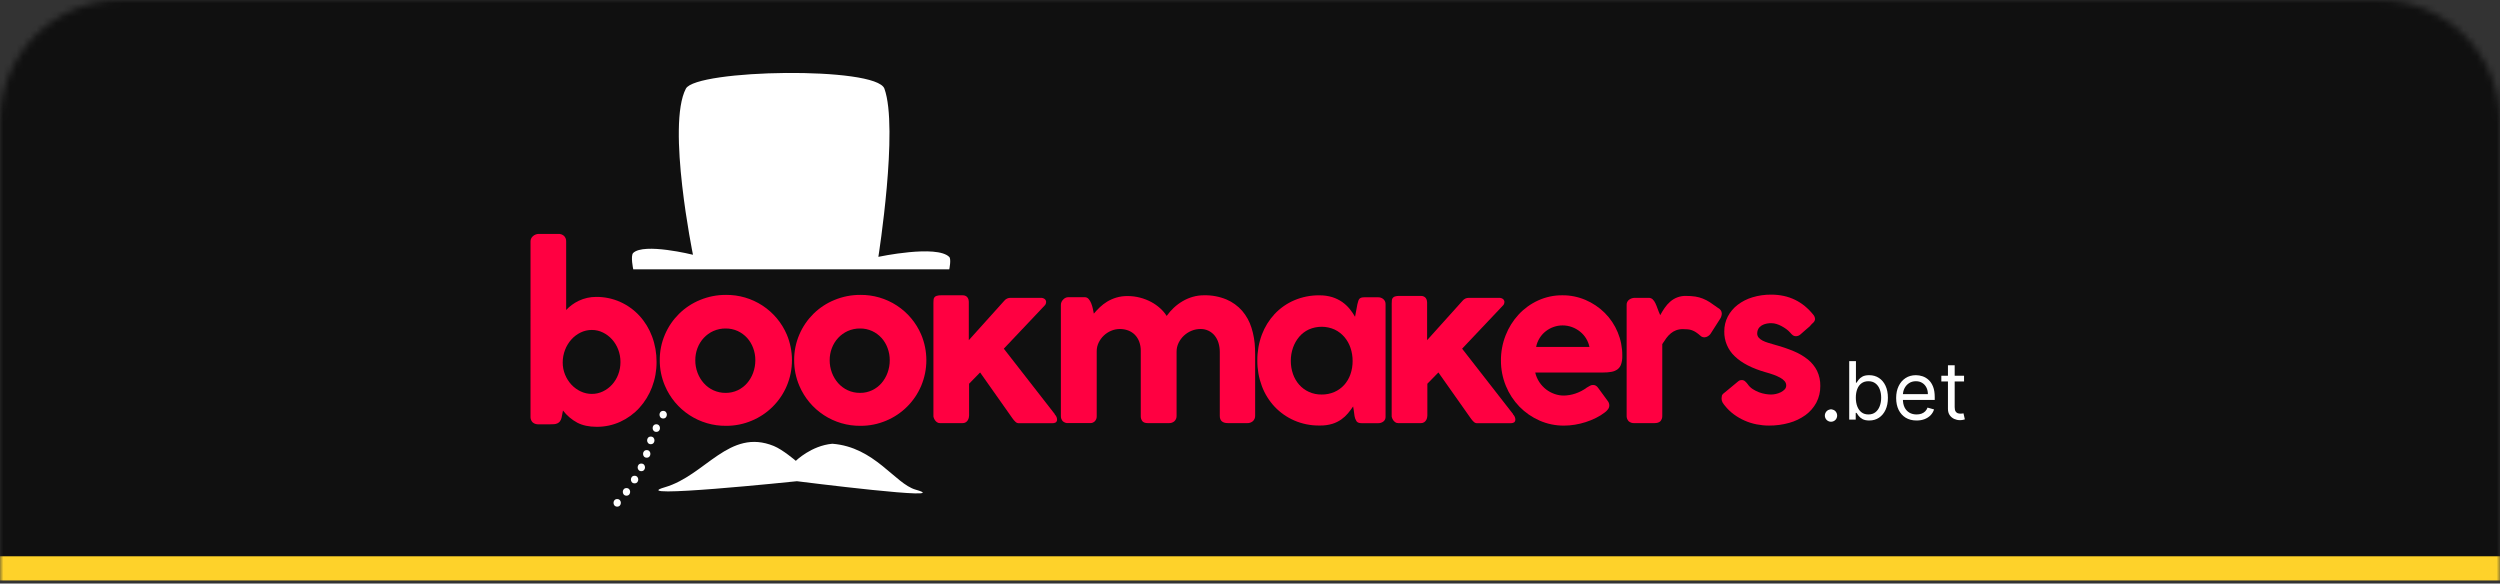 <svg xmlns="http://www.w3.org/2000/svg" width="377" height="88" viewBox="0 0 377 88" fill="none"><rect x="0" y="0" width="377" height="88" fill="#333333" stroke="none"/><mask id="mask0_115_29" style="mask-type:alpha" maskUnits="userSpaceOnUse" x="0" y="0" width="377" height="88"><path d="M0 18.236C0 8.165 8.165 0 18.236 0H358.764C368.835 0 377 8.165 377 18.236V88H0V18.236Z" fill="#313131"></path></mask><g mask="url(#mask0_115_29)"><rect x="-12.765" y="-6.382" width="403.021" height="92.093" fill="#101010" stroke="#FED22A" stroke-width="3.647"></rect></g><path d="M275.187 62.669C275.186 62.544 275.211 62.419 275.261 62.305C275.309 62.195 275.377 62.094 275.46 62.008C275.543 61.923 275.642 61.856 275.752 61.811C275.867 61.762 275.991 61.737 276.116 61.738C276.241 61.738 276.365 61.763 276.481 61.811C276.591 61.855 276.692 61.922 276.776 62.008C276.858 62.094 276.924 62.195 276.971 62.305C277.019 62.42 277.043 62.544 277.043 62.669C277.043 62.794 277.019 62.918 276.971 63.034C276.926 63.144 276.859 63.244 276.775 63.328C276.691 63.412 276.591 63.479 276.481 63.524C276.366 63.574 276.241 63.6 276.116 63.599C275.991 63.601 275.866 63.575 275.752 63.524C275.643 63.477 275.544 63.411 275.46 63.327C275.376 63.243 275.308 63.143 275.261 63.034C275.211 62.919 275.185 62.795 275.187 62.669Z" fill="white"></path><path d="M276.126 63.342C275.914 63.342 275.731 63.266 275.579 63.114C275.427 62.962 275.351 62.78 275.351 62.568C275.351 62.355 275.427 62.173 275.579 62.021C275.731 61.869 275.914 61.793 276.126 61.793C276.338 61.793 276.52 61.869 276.672 62.021C276.824 62.173 276.9 62.355 276.9 62.568C276.9 62.708 276.865 62.837 276.793 62.955C276.724 63.073 276.631 63.167 276.513 63.239C276.398 63.308 276.269 63.342 276.126 63.342ZM278.861 63.273V54.46H279.876V57.713H279.962C280.037 57.599 280.14 57.452 280.272 57.274C280.407 57.094 280.599 56.933 280.849 56.792C281.101 56.649 281.443 56.577 281.873 56.577C282.43 56.577 282.92 56.716 283.345 56.995C283.77 57.273 284.101 57.667 284.339 58.178C284.577 58.689 284.696 59.291 284.696 59.986C284.696 60.686 284.577 61.292 284.339 61.806C284.101 62.317 283.771 62.712 283.349 62.994C282.928 63.272 282.441 63.411 281.89 63.411C281.466 63.411 281.126 63.341 280.87 63.2C280.615 63.057 280.419 62.895 280.281 62.714C280.143 62.53 280.037 62.378 279.962 62.258H279.842V63.273H278.861ZM279.859 59.968C279.859 60.468 279.932 60.908 280.079 61.289C280.225 61.668 280.439 61.965 280.72 62.18C281.001 62.393 281.345 62.499 281.753 62.499C282.177 62.499 282.532 62.387 282.816 62.163C283.103 61.937 283.318 61.632 283.461 61.251C283.607 60.866 283.681 60.439 283.681 59.968C283.681 59.504 283.609 59.085 283.465 58.712C283.325 58.336 283.111 58.039 282.824 57.821C282.54 57.6 282.183 57.489 281.753 57.489C281.34 57.489 280.992 57.594 280.711 57.804C280.43 58.01 280.218 58.3 280.074 58.673C279.931 59.043 279.859 59.475 279.859 59.968ZM289.021 63.411C288.384 63.411 287.835 63.271 287.373 62.989C286.914 62.705 286.56 62.309 286.31 61.802C286.063 61.291 285.94 60.697 285.94 60.02C285.94 59.343 286.063 58.746 286.31 58.23C286.56 57.71 286.907 57.306 287.352 57.016C287.799 56.724 288.321 56.577 288.918 56.577C289.262 56.577 289.602 56.635 289.938 56.749C290.274 56.864 290.579 57.051 290.855 57.309C291.13 57.564 291.349 57.903 291.513 58.324C291.677 58.746 291.758 59.265 291.758 59.882V60.313H286.663V59.435H290.725C290.725 59.062 290.651 58.729 290.502 58.436C290.355 58.144 290.146 57.913 289.873 57.743C289.604 57.574 289.285 57.489 288.918 57.489C288.513 57.489 288.163 57.59 287.868 57.791C287.575 57.989 287.35 58.247 287.192 58.565C287.034 58.884 286.956 59.225 286.956 59.59V60.175C286.956 60.674 287.042 61.097 287.214 61.444C287.389 61.789 287.631 62.051 287.941 62.232C288.251 62.41 288.611 62.499 289.021 62.499C289.288 62.499 289.529 62.462 289.744 62.387C289.962 62.309 290.15 62.195 290.308 62.043C290.466 61.888 290.588 61.696 290.674 61.466L291.655 61.741C291.552 62.074 291.378 62.367 291.134 62.619C290.89 62.869 290.589 63.064 290.231 63.205C289.872 63.342 289.469 63.411 289.021 63.411ZM296.178 56.663V57.524H292.752V56.663H296.178ZM293.751 55.08H294.766V61.38C294.766 61.667 294.808 61.882 294.891 62.025C294.977 62.166 295.086 62.261 295.218 62.309C295.353 62.355 295.495 62.378 295.644 62.378C295.756 62.378 295.848 62.373 295.92 62.361C295.992 62.347 296.049 62.335 296.092 62.327L296.299 63.239C296.23 63.265 296.134 63.291 296.01 63.316C295.887 63.345 295.73 63.359 295.541 63.359C295.254 63.359 294.973 63.298 294.698 63.175C294.425 63.051 294.198 62.863 294.018 62.611C293.84 62.358 293.751 62.04 293.751 61.655V55.08Z" fill="white"></path><path d="M100.007 63.109C100.747 63.109 100.747 61.96 100.007 61.96C99.267 61.96 99.267 63.109 100.007 63.109Z" fill="white"></path><path d="M98.971 65.128C99.711 65.128 99.711 63.98 98.971 63.98C98.231 63.98 98.231 65.128 98.971 65.128Z" fill="white"></path><path d="M98.14 66.985C98.88 66.985 98.88 65.836 98.14 65.836C97.4 65.836 97.4 66.985 98.14 66.985Z" fill="white"></path><path d="M97.526 69.021C98.266 69.021 98.266 67.874 97.526 67.874C96.786 67.874 96.786 69.021 97.526 69.021Z" fill="white"></path><path d="M96.712 71.053C97.452 71.053 97.452 69.905 96.712 69.905C95.972 69.905 95.972 71.053 96.712 71.053Z" fill="white"></path><path d="M95.695 72.892C96.435 72.892 96.435 71.744 95.695 71.744C94.955 71.744 94.955 72.892 95.695 72.892Z" fill="white"></path><path d="M94.473 74.749C95.213 74.749 95.213 73.601 94.473 73.601C93.733 73.601 93.733 74.749 94.473 74.749Z" fill="white"></path><path d="M93.073 76.402C93.812 76.402 93.812 75.256 93.073 75.256C92.333 75.256 92.333 76.402 93.073 76.402Z" fill="white"></path><path d="M116.686 67.254C109.961 64.52 106.403 71.689 100.257 73.478C93.973 75.301 120.176 72.567 120.176 72.567C120.176 72.567 144.453 75.644 138.087 73.843C134.966 72.959 131.915 67.406 125.511 66.917C122.323 67.21 120.01 69.494 120.01 69.494C120.01 69.494 118.044 67.806 116.686 67.254Z" fill="white"></path><path d="M95.493 40.616H143.149C143.149 40.616 143.474 39.072 143.149 38.749C141.259 36.859 132.458 38.731 132.458 38.731C132.458 38.731 135.522 19.335 133.369 13.368C132.146 9.969 104.957 10.461 103.43 13.368C100.514 18.916 104.5 38.418 104.5 38.418C104.5 38.418 97.108 36.577 95.487 38.144C95.053 38.563 95.493 40.616 95.493 40.616Z" fill="white"></path><path d="M260.112 61.177C259.974 61.019 259.851 60.847 259.747 60.665C259.651 60.477 259.605 60.268 259.612 60.056C259.615 59.929 259.631 59.803 259.659 59.679C259.692 59.532 259.842 59.36 260.115 59.167L262.144 57.485C262.223 57.412 262.321 57.363 262.426 57.341C262.505 57.322 262.586 57.312 262.667 57.312C262.845 57.312 263.016 57.376 263.15 57.494C263.294 57.618 263.423 57.757 263.536 57.91C263.739 58.215 264.002 58.475 264.311 58.673C264.611 58.868 264.932 59.031 265.268 59.158C265.584 59.277 265.911 59.364 266.244 59.419C266.519 59.465 266.797 59.491 267.076 59.495C267.321 59.492 267.565 59.464 267.805 59.41C268.063 59.353 268.313 59.265 268.55 59.147C268.767 59.042 268.963 58.898 269.13 58.722C269.282 58.56 269.365 58.345 269.361 58.123C269.362 57.88 269.272 57.645 269.109 57.465C268.917 57.252 268.688 57.076 268.433 56.944C268.116 56.774 267.787 56.628 267.447 56.508C267.072 56.373 266.672 56.247 266.248 56.131C264.21 55.551 262.664 54.752 261.608 53.734C261.095 53.255 260.689 52.673 260.416 52.026C260.142 51.38 260.008 50.683 260.022 49.981C260.012 49.198 260.194 48.425 260.553 47.729C260.912 47.047 261.413 46.45 262.023 45.979C262.692 45.466 263.449 45.08 264.256 44.838C265.177 44.559 266.136 44.421 267.099 44.432C269.742 44.432 271.876 45.465 273.5 47.53C273.573 47.626 273.629 47.734 273.664 47.849C273.694 47.94 273.71 48.034 273.713 48.13C273.696 48.272 273.642 48.408 273.558 48.525C273.44 48.661 273.31 48.788 273.17 48.902H273.19L273.132 48.961L273.094 48.999L272.911 49.211L272.39 49.657C272.068 49.94 271.79 50.185 271.559 50.386C271.379 50.569 271.137 50.679 270.881 50.696C270.697 50.709 270.514 50.661 270.36 50.559C270.218 50.444 270.088 50.315 269.973 50.173C269.795 49.968 269.594 49.785 269.374 49.626C269.141 49.459 268.897 49.307 268.645 49.172C268.402 49.04 268.146 48.933 267.881 48.853C267.645 48.779 267.399 48.74 267.152 48.737C266.757 48.724 266.363 48.786 265.991 48.919C265.748 49.009 265.527 49.151 265.344 49.334C265.207 49.475 265.107 49.648 265.052 49.837C265.014 49.974 264.991 50.114 264.985 50.255C264.976 50.499 265.059 50.737 265.218 50.922C265.385 51.105 265.585 51.256 265.807 51.367C266.065 51.496 266.333 51.602 266.609 51.685L267.46 51.937L267.79 52.034C268.711 52.284 269.615 52.594 270.496 52.961C271.261 53.273 271.977 53.693 272.623 54.208C273.2 54.67 273.672 55.251 274.007 55.91C274.349 56.624 274.519 57.409 274.501 58.201C274.516 59.08 274.309 59.948 273.901 60.725C273.502 61.466 272.941 62.107 272.261 62.601C271.517 63.133 270.685 63.529 269.804 63.771C268.816 64.048 267.795 64.184 266.769 64.177C266.143 64.177 265.518 64.116 264.903 63.995C263.665 63.755 262.496 63.243 261.48 62.497C260.967 62.121 260.506 61.677 260.112 61.177Z" fill="#FF0041"></path><path d="M245.297 46.018C245.284 45.855 245.313 45.692 245.382 45.545C245.452 45.397 245.559 45.271 245.693 45.178C245.928 45.012 246.207 44.921 246.495 44.915H248.603C248.716 44.91 248.828 44.927 248.934 44.965C249.04 45.003 249.138 45.062 249.221 45.137C249.39 45.306 249.527 45.503 249.628 45.719C249.757 45.989 249.87 46.266 249.967 46.55C250.076 46.865 250.209 47.191 250.362 47.527C250.564 47.15 250.787 46.785 251.029 46.433C251.264 46.091 251.54 45.778 251.851 45.504C252.51 44.916 253.369 44.601 254.251 44.625C254.724 44.621 255.196 44.653 255.664 44.722C256.051 44.784 256.43 44.888 256.794 45.032C257.162 45.18 257.516 45.363 257.849 45.578C258.195 45.804 258.589 46.078 259.028 46.401C259.44 46.621 259.646 46.916 259.646 47.29C259.636 47.557 259.556 47.817 259.415 48.044L258.055 50.175C257.896 50.48 257.626 50.712 257.301 50.822C257.143 50.878 256.974 50.886 256.812 50.847C256.65 50.807 256.503 50.721 256.389 50.6C256.186 50.417 255.969 50.249 255.74 50.099C255.554 49.975 255.352 49.874 255.141 49.8C254.938 49.727 254.727 49.681 254.512 49.663C254.293 49.643 254.049 49.634 253.783 49.634C253.437 49.627 253.093 49.683 252.768 49.8C252.477 49.908 252.206 50.065 251.966 50.263C251.713 50.473 251.486 50.712 251.29 50.977C251.084 51.256 250.876 51.562 250.67 51.888V62.669C250.693 62.978 250.592 63.283 250.389 63.518C250.203 63.711 249.9 63.808 249.478 63.808H246.458C246.144 63.829 245.835 63.724 245.598 63.518C245.492 63.405 245.41 63.271 245.359 63.125C245.307 62.979 245.286 62.823 245.297 62.669V46.018Z" fill="#FF0041"></path><path d="M235.803 59.651C236.398 59.643 236.989 59.542 237.553 59.352C238.182 59.144 238.773 58.837 239.304 58.44L239.776 58.169C239.915 58.091 240.072 58.05 240.232 58.052C240.373 58.052 240.513 58.086 240.638 58.151C240.786 58.234 240.912 58.353 241.003 58.497L242.433 60.451C242.592 60.642 242.68 60.881 242.685 61.129C242.684 61.337 242.617 61.541 242.492 61.708C242.357 61.894 242.194 62.057 242.009 62.191C241.593 62.512 241.146 62.79 240.675 63.022C240.176 63.272 239.659 63.482 239.127 63.651C238.591 63.824 238.043 63.957 237.487 64.046C236.945 64.136 236.396 64.182 235.847 64.183C234.576 64.192 233.317 63.932 232.154 63.419C231.024 62.922 230 62.213 229.136 61.331C228.264 60.432 227.572 59.376 227.097 58.218C226.59 56.992 226.334 55.678 226.342 54.352C226.335 53.059 226.575 51.776 227.047 50.572C227.497 49.415 228.159 48.352 229.001 47.439C229.831 46.543 230.83 45.82 231.941 45.312C233.09 44.785 234.34 44.517 235.604 44.529C236.806 44.52 237.996 44.76 239.1 45.234C240.169 45.691 241.143 46.344 241.972 47.159C242.824 48.004 243.499 49.01 243.957 50.119C244.416 51.228 244.648 52.418 244.641 53.618V53.738C244.65 54.148 244.589 54.557 244.458 54.946C244.358 55.241 244.174 55.5 243.928 55.69C243.664 55.881 243.36 56.01 243.038 56.067C242.627 56.143 242.209 56.178 241.79 56.173H231.511C231.63 56.693 231.843 57.187 232.138 57.631C232.415 58.048 232.759 58.418 233.155 58.725C233.541 59.02 233.971 59.252 234.431 59.412C234.871 59.568 235.335 59.649 235.803 59.651ZM239.69 52.322C239.599 51.87 239.429 51.438 239.187 51.046C238.947 50.65 238.638 50.3 238.276 50.011C237.91 49.718 237.499 49.486 237.059 49.324C236.603 49.157 236.122 49.072 235.637 49.072C235.186 49.072 234.738 49.148 234.312 49.295C233.883 49.442 233.481 49.658 233.122 49.934C232.756 50.217 232.442 50.56 232.194 50.95C231.926 51.368 231.74 51.834 231.647 52.322H239.69Z" fill="#FF0041"></path><path d="M209.872 45.766C209.872 45.599 209.872 45.446 209.892 45.301C209.899 45.171 209.942 45.045 210.016 44.937C210.104 44.829 210.222 44.749 210.355 44.706C210.574 44.641 210.804 44.613 211.033 44.625H214.262C214.425 44.619 214.587 44.652 214.734 44.722C214.85 44.781 214.95 44.867 215.026 44.973C215.094 45.073 215.142 45.184 215.17 45.301C215.193 45.403 215.206 45.507 215.208 45.611V51.298L220.565 45.342C220.677 45.205 220.819 45.096 220.98 45.022C221.14 44.948 221.315 44.912 221.492 44.915H226.058C226.272 44.904 226.484 44.968 226.656 45.097C226.725 45.153 226.78 45.223 226.817 45.303C226.854 45.384 226.872 45.472 226.869 45.56C226.859 45.652 226.84 45.743 226.812 45.832C226.762 45.942 226.688 46.041 226.597 46.122L220.488 52.581L228.185 62.461H228.145C228.263 62.574 228.358 62.709 228.425 62.858C228.479 62.972 228.509 63.097 228.513 63.223C228.524 63.311 228.513 63.4 228.481 63.483C228.449 63.565 228.398 63.639 228.33 63.697C228.157 63.793 227.958 63.837 227.76 63.822H222.732C222.555 63.819 222.386 63.751 222.258 63.629C222.071 63.456 221.905 63.262 221.764 63.05L216.91 56.166L215.246 57.868V62.669C215.243 62.772 215.23 62.875 215.208 62.977C215.181 63.11 215.133 63.237 215.064 63.354C214.989 63.481 214.886 63.59 214.763 63.673C214.614 63.769 214.439 63.816 214.262 63.808H210.85C210.684 63.813 210.521 63.762 210.387 63.664C210.265 63.574 210.159 63.462 210.077 63.334C210.007 63.229 209.952 63.115 209.913 62.995C209.893 62.935 209.876 62.874 209.864 62.813L209.872 45.766Z" fill="#FF0041"></path><path d="M204.264 62.745C204.238 62.499 204.206 62.258 204.167 62.016C204.129 61.774 204.091 61.535 204.053 61.287C203.812 61.645 203.554 61.991 203.278 62.322C202.984 62.673 202.646 62.985 202.272 63.25C201.856 63.542 201.396 63.767 200.91 63.917C200.311 64.096 199.688 64.18 199.062 64.169H198.966C197.667 64.185 196.379 63.928 195.186 63.414C194.071 62.929 193.064 62.226 192.226 61.345C191.381 60.446 190.723 59.387 190.292 58.231C189.828 56.995 189.596 55.684 189.607 54.363C189.594 53.03 189.826 51.706 190.292 50.457C190.723 49.31 191.374 48.258 192.208 47.359C193.038 46.474 194.042 45.77 195.157 45.291C196.36 44.776 197.657 44.519 198.966 44.536C199.62 44.528 200.273 44.619 200.9 44.807C201.433 44.974 201.938 45.22 202.398 45.536C202.817 45.829 203.195 46.178 203.52 46.572C203.828 46.948 204.103 47.349 204.342 47.771L204.69 45.896C204.742 45.69 204.789 45.515 204.834 45.373C204.869 45.251 204.931 45.138 205.017 45.044C205.098 44.966 205.198 44.91 205.307 44.88C205.452 44.844 205.601 44.828 205.751 44.831H207.84C208.123 44.827 208.398 44.927 208.613 45.112C208.722 45.206 208.809 45.323 208.866 45.456C208.923 45.588 208.949 45.731 208.943 45.876V62.851C208.95 62.988 208.923 63.124 208.866 63.249C208.808 63.373 208.722 63.482 208.613 63.565C208.391 63.734 208.118 63.823 207.84 63.817H205.347C204.96 63.817 204.7 63.72 204.565 63.527C204.411 63.291 204.308 63.024 204.264 62.745ZM194.654 54.411C194.649 55.089 194.759 55.762 194.982 56.403C195.187 56.996 195.506 57.544 195.92 58.016C196.328 58.476 196.829 58.846 197.389 59.1C197.988 59.369 198.639 59.504 199.296 59.495C199.96 59.505 200.619 59.373 201.229 59.109C201.792 58.863 202.296 58.5 202.708 58.045C203.123 57.577 203.442 57.032 203.646 56.441C203.869 55.796 203.98 55.118 203.974 54.436C203.978 53.763 203.87 53.093 203.655 52.455C203.454 51.854 203.139 51.297 202.728 50.815C202.32 50.343 201.819 49.962 201.257 49.694C200.646 49.42 199.984 49.278 199.315 49.276C198.646 49.275 197.984 49.413 197.371 49.683C196.811 49.944 196.313 50.324 195.913 50.795C195.506 51.28 195.191 51.836 194.984 52.435C194.763 53.07 194.651 53.738 194.654 54.411Z" fill="#FF0041"></path><path d="M163.598 44.818C163.705 44.818 163.81 44.842 163.907 44.887C164.004 44.932 164.089 44.998 164.158 45.08C164.322 45.269 164.453 45.485 164.544 45.718C164.651 45.981 164.736 46.252 164.795 46.529C164.859 46.819 164.912 47.076 164.95 47.293C165.232 46.958 165.532 46.639 165.849 46.336C166.188 46.013 166.561 45.728 166.961 45.485C167.394 45.225 167.859 45.02 168.344 44.876C168.893 44.716 169.463 44.638 170.035 44.645C170.675 44.642 171.312 44.724 171.931 44.887C172.509 45.036 173.068 45.254 173.595 45.534C174.082 45.794 174.536 46.113 174.947 46.482C175.328 46.821 175.661 47.211 175.935 47.641C176.25 47.197 176.609 46.785 177.007 46.413C177.414 46.033 177.861 45.7 178.341 45.418C178.824 45.134 179.341 44.913 179.879 44.76C180.426 44.604 180.992 44.526 181.561 44.528C182.721 44.501 183.873 44.715 184.946 45.157C185.854 45.543 186.663 46.128 187.315 46.868C187.955 47.617 188.435 48.489 188.726 49.431C189.048 50.455 189.227 51.518 189.258 52.591C189.271 52.888 189.276 53.176 189.276 53.452V62.668C189.285 62.824 189.259 62.98 189.201 63.126C189.143 63.271 189.053 63.401 188.939 63.508C188.706 63.711 188.405 63.818 188.097 63.807H185.181C184.356 63.807 183.943 63.443 183.943 62.714V53.074C183.946 52.616 183.881 52.161 183.75 51.722C183.633 51.321 183.44 50.946 183.18 50.619C182.922 50.297 182.593 50.039 182.219 49.865C181.845 49.69 181.436 49.604 181.024 49.613C180.569 49.614 180.119 49.702 179.699 49.874C179.274 50.045 178.885 50.292 178.549 50.603C178.212 50.914 177.937 51.285 177.736 51.696C177.53 52.115 177.425 52.575 177.428 53.041V62.686C177.437 62.84 177.414 62.994 177.358 63.137C177.303 63.281 177.217 63.41 177.107 63.517C176.881 63.716 176.587 63.819 176.287 63.807H173.092C172.718 63.807 172.447 63.714 172.279 63.527C172.096 63.294 172.006 63.002 172.027 62.706V52.901C172.034 52.426 171.953 51.954 171.787 51.509C171.641 51.122 171.417 50.77 171.129 50.475C170.846 50.194 170.506 49.976 170.132 49.836C169.724 49.684 169.291 49.608 168.856 49.613C168.418 49.615 167.984 49.704 167.58 49.874C166.751 50.214 166.076 50.848 165.685 51.654C165.483 52.067 165.38 52.52 165.384 52.979V62.783C165.393 63.052 165.296 63.313 165.114 63.512C165.023 63.608 164.912 63.684 164.789 63.734C164.665 63.784 164.533 63.807 164.4 63.802H161.083C160.931 63.815 160.778 63.794 160.635 63.743C160.491 63.691 160.361 63.609 160.252 63.503C160.067 63.292 159.97 63.019 159.98 62.739V46.017C159.976 45.856 160.006 45.696 160.069 45.547C160.132 45.399 160.226 45.266 160.345 45.157C160.527 44.957 160.78 44.835 161.05 44.818H163.598Z" fill="#FF0041"></path><path d="M140.76 45.669C140.759 45.515 140.765 45.361 140.78 45.207C140.783 45.072 140.83 44.941 140.914 44.835C140.997 44.728 141.112 44.652 141.243 44.616C141.462 44.549 141.692 44.519 141.921 44.529H145.149C145.312 44.522 145.475 44.555 145.622 44.625C145.738 44.684 145.838 44.771 145.912 44.877C145.982 44.976 146.031 45.088 146.058 45.207C146.082 45.308 146.095 45.411 146.096 45.515V51.298L151.453 45.342C151.565 45.205 151.707 45.096 151.868 45.022C152.028 44.948 152.204 44.911 152.381 44.915H156.946C157.161 44.904 157.373 44.968 157.546 45.097C157.614 45.153 157.669 45.224 157.706 45.304C157.743 45.384 157.76 45.472 157.757 45.56C157.747 45.652 157.727 45.743 157.699 45.832C157.65 45.942 157.578 46.041 157.487 46.121L151.376 52.581L159.073 62.461H159.033C159.151 62.574 159.246 62.709 159.314 62.858C159.367 62.972 159.397 63.096 159.401 63.223C159.412 63.31 159.401 63.4 159.37 63.483C159.338 63.565 159.286 63.639 159.219 63.697C159.045 63.793 158.847 63.837 158.648 63.822H153.622C153.445 63.82 153.276 63.751 153.148 63.629C152.961 63.456 152.795 63.261 152.654 63.05L147.8 56.166L146.138 57.868V62.669C146.134 62.772 146.121 62.875 146.098 62.977C146.072 63.109 146.023 63.237 145.954 63.354C145.879 63.481 145.776 63.59 145.653 63.673C145.504 63.769 145.328 63.816 145.15 63.808H141.746C141.58 63.813 141.417 63.762 141.283 63.664C141.16 63.574 141.055 63.462 140.973 63.334C140.903 63.229 140.848 63.115 140.809 62.995C140.788 62.935 140.772 62.874 140.76 62.813V45.669Z" fill="#FF0041"></path><path d="M119.76 54.314C119.75 52.984 120.016 51.667 120.542 50.446C121.551 48.078 123.456 46.205 125.84 45.234C127.082 44.721 128.413 44.461 129.757 44.47C131.702 44.452 133.61 45.01 135.239 46.073C136.868 47.136 138.147 48.658 138.913 50.446C139.429 51.672 139.695 52.989 139.695 54.318C139.695 55.648 139.429 56.965 138.913 58.19C137.906 60.565 136.009 62.45 133.628 63.441C132.404 63.958 131.089 64.221 129.76 64.214C127.801 64.235 125.879 63.673 124.239 62.601C122.598 61.529 121.313 59.994 120.546 58.19C120.019 56.966 119.752 55.646 119.76 54.314ZM125.115 54.314C125.111 54.961 125.226 55.604 125.454 56.209C125.669 56.784 125.987 57.315 126.392 57.775C126.794 58.228 127.284 58.593 127.832 58.848C128.417 59.118 129.055 59.254 129.698 59.246C130.328 59.253 130.951 59.117 131.521 58.848C132.06 58.591 132.54 58.225 132.932 57.775C133.328 57.313 133.637 56.782 133.843 56.209C134.065 55.602 134.176 54.96 134.173 54.314C134.175 53.687 134.064 53.064 133.843 52.477C133.639 51.917 133.33 51.402 132.932 50.959C132.534 50.524 132.055 50.172 131.521 49.923C130.95 49.661 130.327 49.529 129.698 49.537C129.056 49.529 128.419 49.661 127.832 49.923C127.289 50.17 126.799 50.522 126.392 50.959C125.986 51.4 125.667 51.915 125.454 52.477C125.227 53.062 125.112 53.686 125.115 54.314Z" fill="#FF0041"></path><path d="M99.492 54.314C99.482 52.984 99.749 51.667 100.275 50.446C101.285 48.078 103.189 46.205 105.573 45.234C106.815 44.721 108.147 44.461 109.49 44.47C111.436 44.452 113.343 45.01 114.972 46.073C116.602 47.136 117.88 48.658 118.647 50.446C119.163 51.672 119.428 52.989 119.428 54.318C119.428 55.648 119.163 56.965 118.647 58.19C117.639 60.565 115.742 62.45 113.361 63.441C112.138 63.958 110.822 64.221 109.494 64.214C107.534 64.235 105.612 63.673 103.972 62.601C102.331 61.529 101.046 59.994 100.279 58.19C99.752 56.966 99.484 55.647 99.492 54.314ZM104.85 54.314C104.845 54.961 104.959 55.603 105.187 56.209C105.402 56.784 105.72 57.315 106.126 57.775C106.527 58.228 107.017 58.593 107.565 58.848C108.15 59.118 108.788 59.254 109.432 59.246C110.061 59.253 110.685 59.117 111.254 58.848C111.793 58.591 112.273 58.225 112.665 57.775C113.062 57.313 113.371 56.782 113.576 56.209C113.797 55.602 113.908 54.96 113.904 54.314C113.908 53.687 113.796 53.064 113.576 52.477C113.372 51.917 113.063 51.402 112.665 50.959C112.267 50.524 111.788 50.172 111.254 49.923C110.683 49.662 110.06 49.53 109.432 49.537C108.789 49.529 108.152 49.661 107.565 49.923C107.022 50.17 106.532 50.522 106.126 50.959C105.719 51.4 105.4 51.915 105.187 52.477C104.961 53.063 104.847 53.686 104.852 54.314H104.85Z" fill="#FF0041"></path><path d="M80.003 36.423C79.999 36.267 80.031 36.111 80.096 35.969C80.162 35.826 80.259 35.7 80.38 35.602C80.625 35.387 80.941 35.27 81.266 35.273H84.182C84.344 35.263 84.507 35.286 84.66 35.341C84.813 35.396 84.953 35.481 85.072 35.592C85.176 35.703 85.257 35.834 85.309 35.977C85.362 36.12 85.385 36.272 85.378 36.423V46.75C85.636 46.468 85.921 46.212 86.229 45.986C86.558 45.742 86.911 45.531 87.281 45.354C88.1 44.968 88.996 44.77 89.901 44.774C91.157 44.762 92.401 45.023 93.547 45.538C94.642 46.032 95.625 46.742 96.437 47.627C97.264 48.533 97.907 49.59 98.333 50.74C98.79 51.967 99.019 53.268 99.009 54.578C99.019 55.879 98.787 57.171 98.324 58.387C97.889 59.535 97.243 60.592 96.419 61.502C95.611 62.386 94.635 63.099 93.547 63.6C92.427 64.112 91.209 64.373 89.978 64.363C88.831 64.363 87.859 64.157 87.062 63.744C86.217 63.293 85.479 62.666 84.897 61.907L84.683 63C84.639 63.204 84.55 63.396 84.423 63.561C84.319 63.687 84.186 63.786 84.037 63.851C83.883 63.917 83.72 63.956 83.553 63.968C83.371 63.981 83.189 63.986 82.983 63.986H81.084C80.783 63.98 80.495 63.86 80.28 63.649C80.087 63.428 79.987 63.14 80.001 62.847L80.003 36.423ZM84.857 54.669C84.854 55.303 84.978 55.931 85.221 56.515C85.447 57.069 85.771 57.577 86.178 58.015C86.573 58.435 87.043 58.777 87.563 59.023C88.089 59.274 88.665 59.403 89.247 59.401C89.828 59.405 90.403 59.276 90.926 59.023C91.445 58.773 91.911 58.426 92.298 57.999C92.701 57.552 93.016 57.033 93.228 56.47C93.455 55.874 93.569 55.241 93.565 54.603C93.57 53.96 93.456 53.321 93.228 52.719C93.015 52.154 92.7 51.632 92.298 51.181C91.912 50.751 91.445 50.399 90.926 50.145C90.407 49.887 89.834 49.754 89.254 49.757C88.665 49.754 88.082 49.886 87.552 50.145C87.024 50.402 86.55 50.76 86.16 51.199C85.752 51.656 85.431 52.183 85.212 52.755C84.975 53.365 84.854 54.015 84.857 54.669Z" fill="#FF0041"></path></svg>